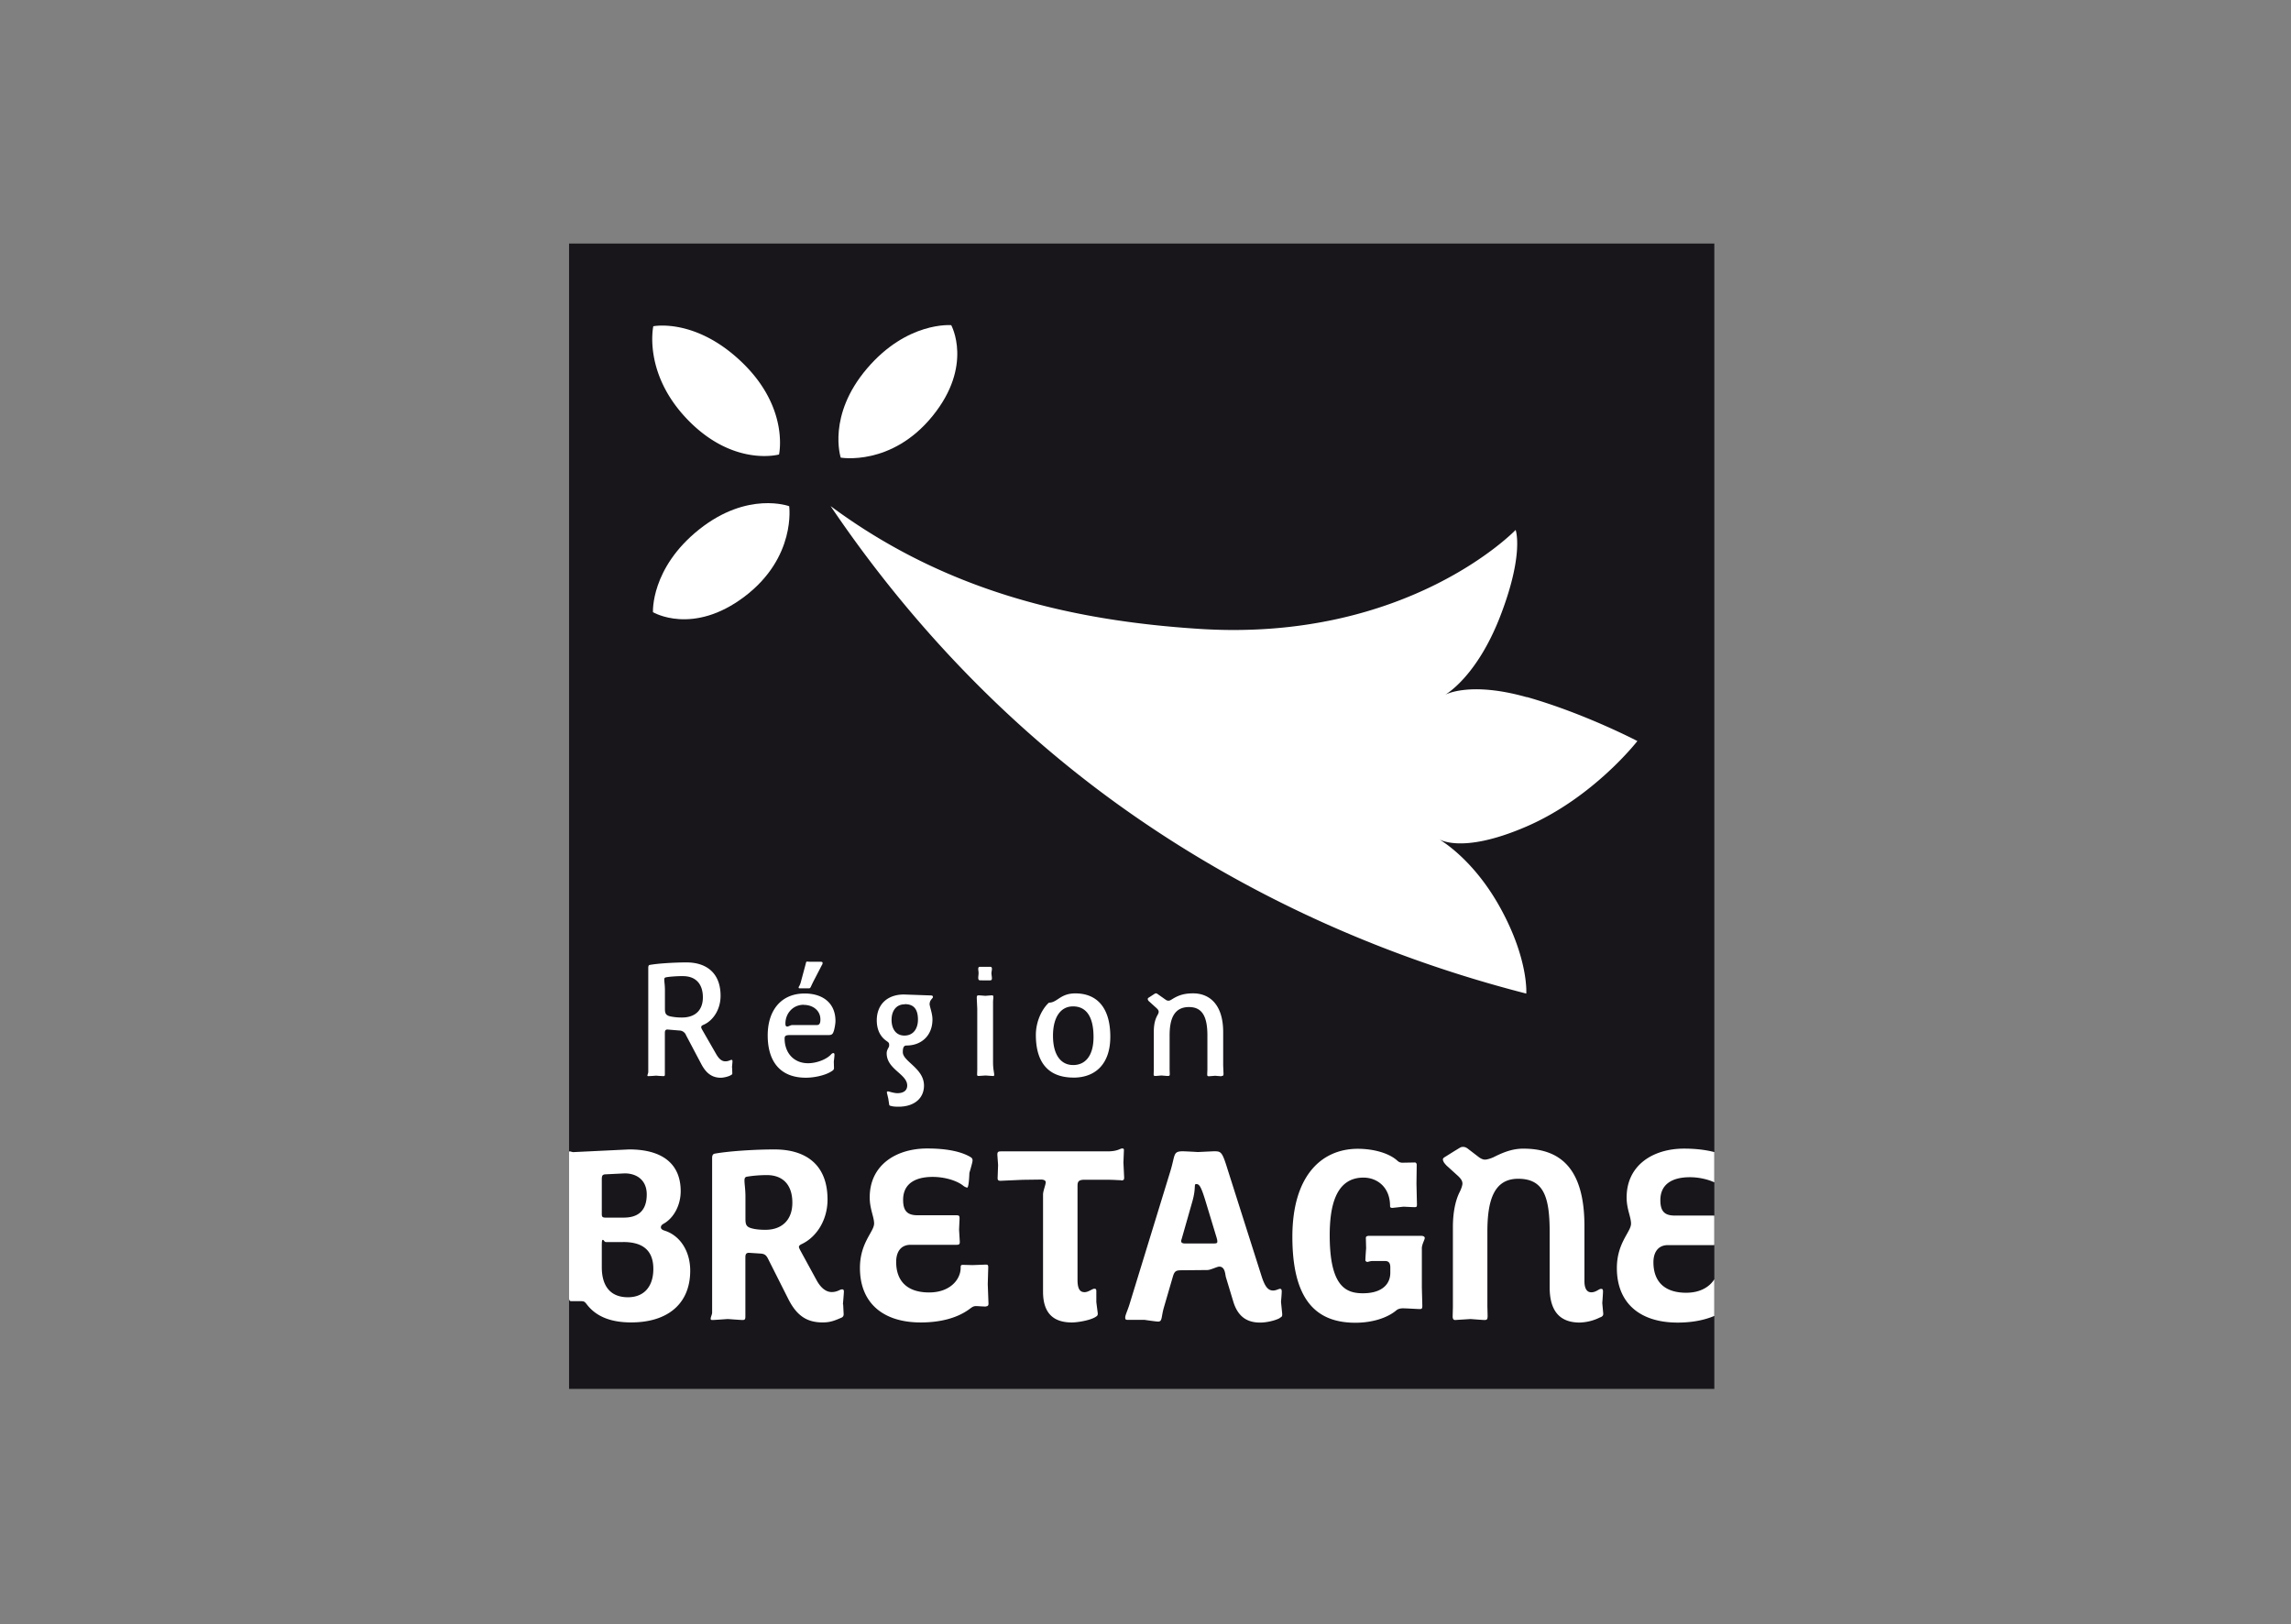 <?xml version="1.0" encoding="utf-8"?>
<svg xmlns="http://www.w3.org/2000/svg" xmlns:v="https://vecta.io/nano" width="158" height="112" fill-rule="nonzero">
  <rect width="100%" height="100%" fill="#808080" stroke="none"/>
  <path fill="#18161b" d="M39.246 95.778h78.984V16.795H39.246z"/>
  <g fill="#fff">
    <path d="M57.973 31.556h0s3.505.622 6.337-2.863 1.292-6.27 1.292-6.27h0s-3.022-.272-5.8 2.98-1.82 6.154-1.82 6.154m-3.556 3.35h0s.5 3.525-3.08 6.234-6.313 1.074-6.313 1.074h0s-.17-3.03 3.18-5.702 6.214-1.606 6.214-1.606"/>
    <path d="M53.726 31.34s.72-3.168-2.505-6.306-6.165-2.536-6.165-2.536h0s-.73 3.283 2.42 6.496 6.25 2.347 6.25 2.347M105.3 48.067c3.977 1.127 7.623 3.035 7.623 3.035s-3.025 3.9-7.664 5.9-6.137.8-6.137.8 2.4 1.264 4.354 4.814 1.785 5.9 1.785 5.9c-9.85-2.52-19.215-6.734-27.536-12.6-8.058-5.68-14.93-12.86-20.442-21.017 7.877 5.833 16.484 7.9 25.488 8.472 14.358.9 21.755-6.827 21.755-6.827s.604 1.615-1.042 5.9-3.832 5.473-3.832 5.473 1.675-.964 5.648.162M50.492 73.624l.012.393c0 .068-.023.08-.1.124-.146.1-.528.18-.686.18-.584 0-1-.28-1.348-.932l-1.056-2a.5.5 0 0 0-.461-.325l-.82-.068c-.157 0-.18.1-.18.248v2.83c0 .08 0 .135-.1.135a7.32 7.32 0 0 1-.505-.033 7.57 7.57 0 0 1-.528.033c-.068 0-.068-.01-.068-.046 0-.055.056-.168.056-.247V66.74c0-.146.045-.2.123-.202.54-.1 1.696-.17 2.516-.17 1.348 0 2.348.707 2.348 2.303 0 .943-.517 1.718-1.18 2-.112.045-.157.1-.157.157 0 .044.023.1.068.18l.988 1.72c.225.37.416.46.618.46.225 0 .337-.1.416-.1.056 0 .068.045.068.1s-.035.427-.035.427h0zm-3.38-6.313c-.415 0-.876.034-1.1.07-.134.022-.2.033-.2.167 0 .17.045.36.045.753v1.258c0 .303.045.45.36.528a3.77 3.77 0 0 0 .82.08c.876 0 1.437-.472 1.437-1.393 0-.898-.472-1.46-1.37-1.46m10.398 3.783c-.067.224-.146.28-.347.28h-2.64c-.292 0-.404.033-.404.236 0 1 .64 1.707 1.617 1.707.607 0 1.303-.28 1.595-.618.056-.056.102-.08.146-.08.056 0 .08.034.08.113 0 .112-.045.47-.045.47l.012.438c0 .068-.012.112-.078.17-.405.314-1.213.505-1.865.505-1.75 0-2.628-1.1-2.628-2.92 0-1.696.9-2.887 2.55-2.887 1.202 0 2.123.618 2.123 1.898 0 .18-.056.495-.112.685h0zm-2.078-1.808c-.74 0-1.258.595-1.258 1.3 0 .135.034.2.124.2.1 0 .236-.1.337-.1H56.3c.18 0 .28-.057.28-.393 0-.618-.528-1-1.146-1zm1.258-2.74l-.56 1.08c-.26.504-.202.527-.37.527h-.573c-.1 0-.1-.023-.1-.067 0-.057.078-.1.146-.35l.314-1.168c.057-.2.045-.26.124-.26.067 0 .134.012.236.012h.674c.078 0 .157 0 .157.078 0 .046-.01.1-.046.146m7.423 2.653c0 .225.2.662.2 1.1 0 1.135-.786 1.798-1.786 1.798-.202 0-.258.157-.258.46 0 .64 1.46 1.112 1.46 2.3 0 .92-.72 1.46-1.752 1.46-.225 0-.382-.01-.54-.056-.1-.023-.1-.046-.112-.113l-.057-.382-.1-.427c0-.057.022-.078.078-.078.068 0 .394.123.652.123.403 0 .674-.17.674-.528 0-.797-1.416-1.112-1.416-2.224 0-.258.17-.405.17-.517v-.067c0-.113-.01-.146-.203-.28-.46-.326-.65-.842-.65-1.404 0-1.078.707-1.785 1.876-1.785l1.898.067c.056 0 .1.056.1.1 0 .112-.225.2-.225.472zm-1.72.057c-.55 0-.9.415-.9 1.077 0 .573.27 1.078.888 1.078s.932-.483.932-1.1c0-.797-.36-1.066-.9-1.066m6.08 4.952c-.112 0-.516-.033-.516-.033l-.472.033c-.1 0-.112-.033-.112-.124l.01-.292V69.57l-.034-.752c0-.158.034-.18.146-.18a12.34 12.34 0 0 1 .438.034l.438-.034c.1 0 .123.022.123.123 0 .08-.022.213-.022.348v4.145c0 .472.08.73.08.854 0 .068-.023.1-.08.1h0zm-.203-6.593H67.6c-.102 0-.135-.07-.135-.17s.023-.213.023-.337c0-.1-.023-.2-.023-.27 0-.1.023-.157.123-.157h.697c.1 0 .123.056.123.145 0 .102-.033.213-.033.292 0 .112.033.246.033.348s-.022.146-.112.146m5.75 6.708c-1.83 0-2.607-1.134-2.607-2.942 0-.978.46-1.83.9-2.224.584 0 .775-.64 1.82-.64 1.482 0 2.414.966 2.414 2.988 0 1.898-1.044 2.82-2.538 2.82zM74 69.4c-.887 0-1.38.8-1.38 2.022 0 1.303.528 2.023 1.392 2.023.832 0 1.404-.63 1.404-1.933 0-1.426-.516-2.112-1.415-2.112m10.245 4.818c-.08 0-.438-.033-.438-.033l-.416.033c-.123 0-.135-.022-.135-.157l.012-.325V71.4c0-1.303-.36-1.954-1.27-1.954-1.033 0-1.336.82-1.336 1.954v2.348l.01.326c0 .1-.022.124-.146.124-.08 0-.428-.033-.428-.033l-.38.033c-.112 0-.157 0-.157-.113l.01-.315v-2.594c0-.674.146-.977.27-1.202a.43.43 0 0 0 .068-.202c0-.1-.068-.18-.18-.28l-.472-.427c-.068-.056-.102-.112-.102-.17 0-.045.023-.08.068-.1l.38-.247c.056-.034.067-.046.123-.046.045 0 .1.035.123.057l.54.38a.33.33 0 0 0 .202.069c.08 0 .17-.057.26-.113.45-.28.843-.393 1.438-.393 1.1 0 2.067.743 2.067 2.674v2.303l.023.562c0 .124-.023.157-.135.157M43.54 91.194c-1.33 0-2.36-.354-3.033-1.196-.185-.236-.202-.27-.472-.27h-.623c-.135 0-.166-.05-.167-.27V79.435c.007-.026.02-.035.05-.035.05 0 .185.05.236.05l3.858-.186c2.292 0 3.555.994 3.555 2.88 0 .944-.455 1.82-1.145 2.224-.152.084-.22.152-.22.27 0 .1.084.168.236.22 1.095.337 1.786 1.432 1.786 2.764 0 2.324-1.6 3.57-4.06 3.57zm-.455-10.278l-1.38.068c-.17.034-.202.1-.202.37v2.342c0 .186.017.27.253.27h1.263c.893 0 1.584-.388 1.584-1.6 0-.994-.7-1.45-1.517-1.45zm-.1 4.735H41.79c-.118 0-.135-.15-.22-.15-.05 0-.067.084-.067.42v1.467c0 1.212.522 2.07 1.803 2.07 1.112 0 1.752-.74 1.752-1.954 0-1.45-.944-1.854-2.073-1.854m15.164 4.297l.034.674c0 .135-.05.202-.17.253-.472.202-.758.32-1.28.32-1.095 0-1.786-.472-2.36-1.6l-1.4-2.78c-.135-.27-.253-.353-.54-.37l-.775-.05c-.22 0-.253.118-.253.336v4.044c0 .168-.016.253-.185.253-.15 0-.994-.067-1.028-.067-.05 0-.9.067-1.062.067-.1 0-.118-.033-.118-.084 0-.118.1-.303.1-.42V79.855c0-.22.084-.287.202-.303.96-.17 2.713-.287 4.1-.287 2.14 0 3.657 1.027 3.657 3.455 0 1.4-.742 2.577-1.77 3.066-.15.067-.202.134-.202.203 0 .05.034.117.084.218l1.146 2.1c.337.6.708.792 1.028.792.404 0 .556-.186.724-.186.084 0 .118.05.118.152 0 .118-.067.893-.067.893zm-5.273-8.913c-.5 0-.995.05-1.297.1-.152.016-.236.05-.236.27 0 .253.067.624.067 1.096v1.533c0 .404.05.573.438.674.236.067.556.1.944.1 1.095 0 1.853-.64 1.853-1.87 0-1.18-.6-1.904-1.77-1.904M68 90.1c-.135 0-.623-.033-.657-.033-.185 0-.252.033-.455.185-.943.708-2.207.944-3.387.944-2.628 0-4.195-1.365-4.195-3.758 0-1.752.977-2.493.977-3.066 0-.455-.303-1-.303-1.803 0-2.24 1.837-3.37 3.96-3.37 1.078 0 2.173.134 2.93.556.168.1.202.134.202.286 0 .118-.218.843-.218.843S66.827 81.9 66.7 81.9c0 0-.152-.034-.27-.134-.438-.354-1.28-.607-2.106-.607-1.213 0-2.04.472-2.04 1.583 0 .74.27 1.062.994 1.062h2.646c.236 0 .252.034.252.253l-.033.74.05.842c0 .202-.084.202-.27.202h-3.118c-.707 0-1 .522-1 1.18 0 1.264.7 2.106 2.274 2.106 1.45 0 2.174-.9 2.174-1.702 0-.15.016-.202.15-.202l.674.017.892-.033c.152 0 .186.016.186.202l-.033 1.146.05 1.347c0 .118-.05.185-.185.185m9.313-8.7c-.186 0-.523-.033-1.045-.033H74.8c-.438 0-.488.15-.488.44v6.47c0 .7.22.843.488.843s.523-.236.674-.236c.084 0 .135.017.135.17v.757l.1.775c0 .135-.033.17-.17.253-.388.236-1.246.37-1.617.37-1.332 0-1.988-.7-1.988-2.123V82.37c0-.236.185-.674.185-.843 0-.1-.1-.185-.32-.185l-1.28.017-1.516.068c-.17 0-.202-.068-.202-.186l.033-.9-.05-.707c0-.202.05-.236.27-.236h7.312c.742 0 .86-.202 1.044-.202.034 0 .102.018.102.1l-.034.877.05 1.028c0 .168-.05.202-.22.202M88.25 90.9c-.32.17-.9.304-1.348.304-.876 0-1.533-.387-1.853-1.465l-.505-1.67c-.05-.185-.05-.724-.455-.724-.152 0-.6.236-.826.236l-1.752.016c-.388 0-.506.035-.623.438l-.623 2.14c-.186.657-.1.96-.388.96-.168 0-.943-.118-.943-.118H77.77c-.152 0-.168-.05-.168-.168 0-.152.152-.455.286-.875l2.814-9.167c.37-1.196.168-1.415.9-1.415a43.63 43.63 0 0 1 1.01.052l1.096-.052c.505 0 .572.016.943 1.213L87.003 88c.236.74.455.994.8.994.202 0 .388-.118.472-.118s.12.05.12.185c0 .17-.05.708-.05.708l.084.842c0 .17-.016.186-.17.27zm-4.33-5.5l-.758-2.5c-.354-1.18-.472-1.247-.674-1.247-.168 0 .016.27-.27 1.247l-.725 2.544c-.018.05-.034.102-.034.135 0 .118.084.17.27.17h1.988c.185 0 .236-.035.236-.12 0-.05 0-.118-.034-.22m14.14.7v2.662l.033 1.28c0 .22-.068.22-.186.22-.152 0-.927-.05-1.146-.05-.202 0-.354.05-.455.134-.64.54-1.685.86-2.83.86-2.746 0-4.346-1.618-4.346-5.93 0-4.178 1.988-6.065 4.516-6.065 1.027 0 2.106.27 2.712.808a.49.49 0 0 0 .37.152l.86-.016c.067 0 .117.084.117.15l-.017 1.314.033 1.415c0 .17-.016.202-.168.202-.118 0-.758-.033-.758-.033l-.76.084c-.1 0-.168-.017-.168-.135 0-1.297-.893-1.954-1.837-1.954-1.955 0-2.325 2.072-2.325 3.976 0 3.572 1.145 4 2.292 4 1.28 0 1.887-.6 1.887-1.416v-.37c0-.287-.1-.44-.37-.44h-.843c-.17 0-.32.067-.387.067 0 0-.118-.05-.118-.1 0-.202.05-.842.05-.842l-.018-.708c0-.083.034-.152.254-.152h3.537c.203 0 .27.07.27.152 0 .118-.202.438-.202.724m12.32 4.734a3.33 3.33 0 0 1-1.432.37c-1.297 0-2.07-.708-2.07-2.426V84.96c0-2.444-.422-3.673-2.174-3.673-1.702 0-2.122 1.55-2.122 3.656V90.1l.016.624c0 .252-.034.303-.22.303-.084 0-.96-.067-.96-.067l-1.06.067c-.118 0-.17-.084-.17-.253l.016-.64v-5.5c0-.96.153-1.82.472-2.443.068-.134.186-.42.186-.572 0-.185-.102-.337-.32-.54l-.725-.657c-.05-.033-.22-.236-.236-.27-.033-.07-.067-.136-.067-.186 0-.067.034-.118.12-.168l.7-.438c.035-.017.354-.22.4-.236.066-.034.118-.034.185-.034.1 0 .186.034.287.102l.792.607c.134.1.286.168.42.168.17 0 .5-.118.624-.185.64-.32 1.263-.572 2.022-.572 2.493 0 4.212 1.297 4.212 5.34v3.792c0 .538.184.774.47.774.336 0 .522-.236.675-.236.1 0 .135.033.135.186s-.05.792-.05.792l.067.724c0 .135-.034.17-.17.253m5.904-1.687c-1.583 0-2.273-.842-2.273-2.106 0-.657.303-1.18 1-1.18h3.117l.083-.002v-2.03l-.083-.005h-2.645c-.725 0-.994-.32-.994-1.062 0-1.112.826-1.583 2.038-1.583.6 0 1.225.14 1.684.353v-2.085c-.635-.168-1.36-.24-2.088-.24-2.122 0-3.96 1.128-3.96 3.37 0 .792.304 1.348.304 1.803 0 .573-.977 1.314-.977 3.066 0 2.393 1.566 3.758 4.194 3.758.85 0 1.742-.126 2.527-.46v-2.528c-.317.513-.958.93-1.937.93"/>
  </g>
</svg>